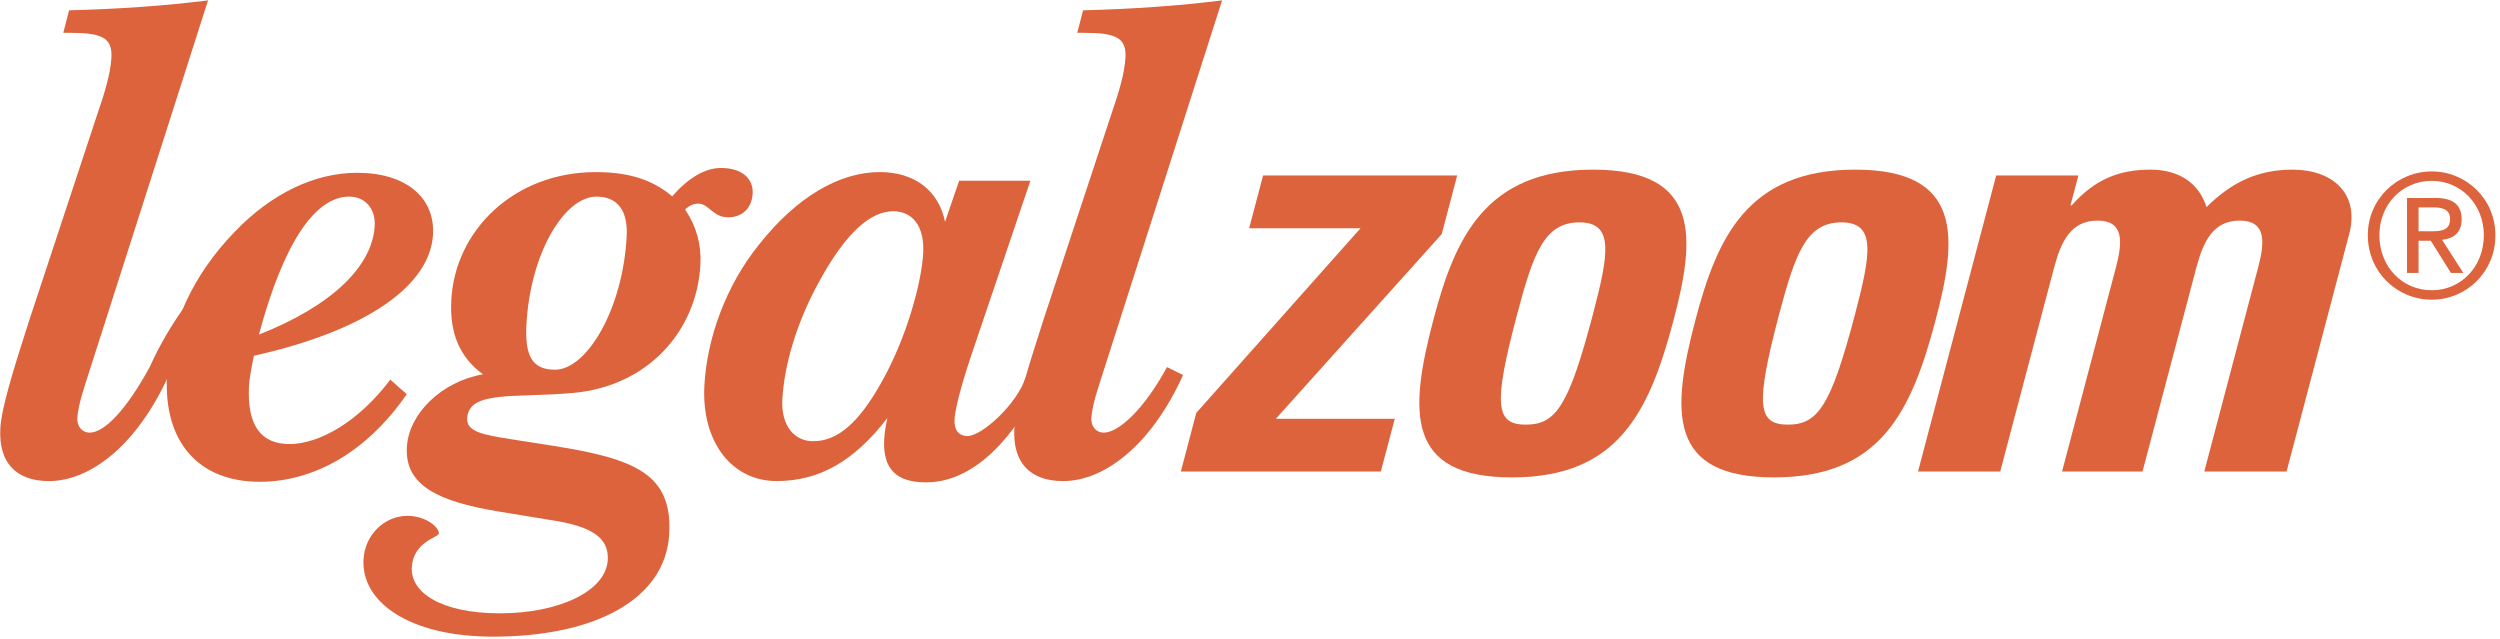 <svg xmlns="http://www.w3.org/2000/svg" width="137" height="35" viewBox="0 0 137 35" fill="none">
  <g clip-path="url(#clip0_2631_430)">
    <path d="M60.897 6.272C61.322 5.036 61.627 4.018 61.675 3.145C61.732 2.057 61.13 1.799 59.396 1.799H59.033L59.353 0.566C62.141 0.493 64.678 0.311 66.97 0.021L60.229 21.095C59.926 22.003 59.823 22.587 59.806 22.911C59.781 23.352 60.054 23.708 60.488 23.708C61.282 23.708 62.671 22.474 63.951 20.118L64.832 20.55C63.073 24.439 60.494 26.363 58.256 26.363C56.444 26.363 55.488 25.347 55.586 23.495C55.642 22.402 56.253 20.403 57.201 17.464L60.897 6.272Z" fill="#DC633B"/>
    <path d="M10.506 18.044C10.114 18.64 9.836 19.479 9.253 20.55C7.495 24.439 4.919 26.363 2.681 26.363C0.878 26.363 -0.08 25.347 0.018 23.495C0.071 22.402 0.684 20.403 1.632 17.464L5.329 6.272C5.754 5.036 6.062 4.018 6.106 3.145C6.164 2.057 5.562 1.799 3.829 1.799H3.468L3.786 0.566C6.57 0.493 9.11 0.311 11.401 0.021L4.657 21.095C4.357 22.003 4.254 22.587 4.237 22.911C4.213 23.352 4.487 23.708 4.917 23.708C5.712 23.708 6.918 22.474 8.201 20.118C8.785 18.826 9.444 17.751 10.057 16.893L10.506 18.044Z" fill="#DC633B"/>
    <path d="M14.188 18.337C15.538 13.32 17.259 10.774 19.137 10.774C20.005 10.774 20.583 11.434 20.534 12.373C20.419 14.554 18.246 16.734 14.188 18.337ZM21.389 20.805C19.603 23.169 17.453 24.334 15.862 24.334C14.273 24.334 13.536 23.274 13.644 21.166C13.664 20.767 13.764 20.225 13.911 19.496C20.236 18.082 23.586 15.573 23.729 12.845C23.836 10.851 22.278 9.469 19.568 9.469C17.258 9.469 14.884 10.592 12.86 12.704C10.607 15.027 9.301 17.825 9.151 20.622C8.964 24.257 10.914 26.402 14.234 26.402C17.127 26.402 20.056 24.838 22.289 21.602L21.389 20.805Z" fill="#DC633B"/>
    <path d="M42.873 21.892C42.966 20.079 43.634 17.644 44.992 15.245C46.348 12.812 47.676 11.577 48.943 11.577C50.025 11.577 50.668 12.411 50.591 13.865C50.507 15.461 49.696 18.514 48.264 21.023C47.071 23.128 45.929 24.179 44.559 24.179C43.546 24.179 42.796 23.351 42.873 21.892ZM48.626 22.911C48.531 23.351 48.477 23.708 48.453 24.076C48.371 25.71 49.124 26.434 50.752 26.434C52.955 26.434 55.163 24.692 56.975 21.131L57.334 20.273L56.198 20.692C55.747 22.127 53.811 23.895 53.02 23.895C52.546 23.895 52.274 23.565 52.308 22.981C52.329 22.51 52.614 21.276 53.254 19.389L56.465 9.905H52.56L51.788 12.16C51.447 10.452 50.128 9.43 48.215 9.43C46.01 9.43 43.665 10.774 41.572 13.43C39.792 15.643 38.742 18.514 38.6 21.131C38.435 24.256 40.134 26.362 42.554 26.362C44.903 26.362 46.805 25.272 48.626 22.911Z" fill="#DC633B"/>
    <path d="M34.341 12.959C34.133 16.951 32.152 20.26 30.418 20.26C29.154 20.26 28.761 19.497 28.848 17.79C29.053 13.898 30.919 10.775 32.688 10.775C33.842 10.775 34.418 11.539 34.341 12.959ZM39.507 9.205C38.667 9.205 37.732 9.721 36.837 10.764C36.817 10.745 36.794 10.724 36.774 10.706C35.666 9.797 34.346 9.431 32.648 9.431C28.171 9.431 24.93 12.63 24.732 16.445C24.635 18.261 25.182 19.568 26.467 20.512C24.203 20.912 22.401 22.654 22.296 24.505C22.175 26.622 24.057 27.494 27.349 28.034L30.213 28.503C32.395 28.837 33.376 29.444 33.305 30.689C33.209 32.398 30.626 33.61 27.411 33.61C24.158 33.61 22.491 32.465 22.567 31.09C22.648 29.68 24.035 29.444 24.047 29.242C24.066 28.873 23.307 28.268 22.331 28.268C21.098 28.268 19.998 29.274 19.921 30.654C19.787 32.968 22.388 34.888 27.013 34.888C32.687 34.888 36.472 32.801 36.672 29.274C36.861 25.983 34.812 25.143 30.333 24.434L27.976 24.064C26.506 23.831 25.56 23.666 25.6 22.925C25.69 21.378 28.171 21.82 31.397 21.535C35.502 21.166 38.19 18.151 38.383 14.485C38.438 13.394 38.165 12.412 37.562 11.506C37.556 11.497 37.549 11.49 37.543 11.481C37.782 11.256 38.011 11.159 38.268 11.159C38.85 11.159 39.043 11.907 39.913 11.907C40.658 11.907 41.201 11.422 41.246 10.604C41.287 9.789 40.669 9.205 39.507 9.205Z" fill="#DC633B"/>
    <path d="M79.008 12.826L69.915 22.95H76.434L75.668 25.839H64.711L65.556 22.627L74.555 12.51H68.452L69.217 9.616H79.854L79.008 12.826Z" fill="#DC633B"/>
    <path d="M83.619 23.27C81.956 23.27 81.819 22.209 83.129 17.261C84.02 13.889 84.626 12.186 86.544 12.186C88.463 12.186 88.169 13.889 87.283 17.261C85.974 22.209 85.279 23.27 83.619 23.27ZM82.856 26.161C88.671 26.161 90.376 22.596 91.719 17.518C92.888 13.085 93.25 9.296 87.306 9.296C81.364 9.296 79.725 13.085 78.551 17.518C77.213 22.596 77.041 26.161 82.856 26.161Z" fill="#DC633B"/>
    <path d="M97.979 23.27C96.317 23.27 96.185 22.209 97.486 17.261C98.381 13.889 98.988 12.186 100.905 12.186C102.822 12.186 102.533 13.889 101.646 17.261C100.336 22.209 99.642 23.27 97.979 23.27ZM97.216 26.161C103.032 26.161 104.74 22.596 106.076 17.518C107.25 13.085 107.611 9.296 101.668 9.296C95.724 9.296 94.085 13.085 92.914 17.518C91.574 22.596 91.402 26.161 97.216 26.161Z" fill="#DC633B"/>
    <path d="M113.462 11.254H113.53C114.808 9.811 116.154 9.296 117.848 9.296C119.444 9.296 120.516 10.065 120.915 11.349C122.342 9.935 123.792 9.296 125.646 9.296C127.783 9.296 129.33 10.579 128.736 12.825L125.304 25.839H120.795L123.746 14.658C124.13 13.213 124.171 12.089 122.732 12.089C121.297 12.089 120.745 13.213 120.361 14.658L117.41 25.839H113.001L115.952 14.658C116.337 13.213 116.377 12.089 114.94 12.089C113.5 12.089 112.949 13.213 112.566 14.658L109.612 25.839H105.108L109.391 9.616H113.896L113.462 11.254Z" fill="#DC633B"/>
    <path d="M133.261 9.394C135.157 9.394 136.748 10.908 136.748 12.89C136.748 14.911 135.157 16.423 133.261 16.423C131.357 16.423 129.757 14.911 129.757 12.89C129.757 10.908 131.357 9.394 133.261 9.394ZM133.261 15.906C134.868 15.906 136.115 14.61 136.115 12.89C136.115 11.208 134.868 9.91 133.261 9.91C131.634 9.91 130.39 11.208 130.39 12.89C130.39 14.61 131.634 15.906 133.261 15.906ZM131.905 10.85H133.474C134.442 10.85 134.898 11.236 134.898 12.026C134.898 12.768 134.431 13.077 133.827 13.143L134.989 14.958H134.312L133.205 13.191H132.536V14.958H131.905V10.85ZM132.536 12.674H133.197C133.753 12.674 134.264 12.646 134.264 11.997C134.264 11.453 133.799 11.366 133.372 11.366H132.536V12.674Z" fill="#DC633B"/>
  </g>
  <defs>
    <clipPath id="clip0_2631_430">
      <rect width="136.77" height="34.909" fill="white"/>
    </clipPath>
  </defs>
</svg>
